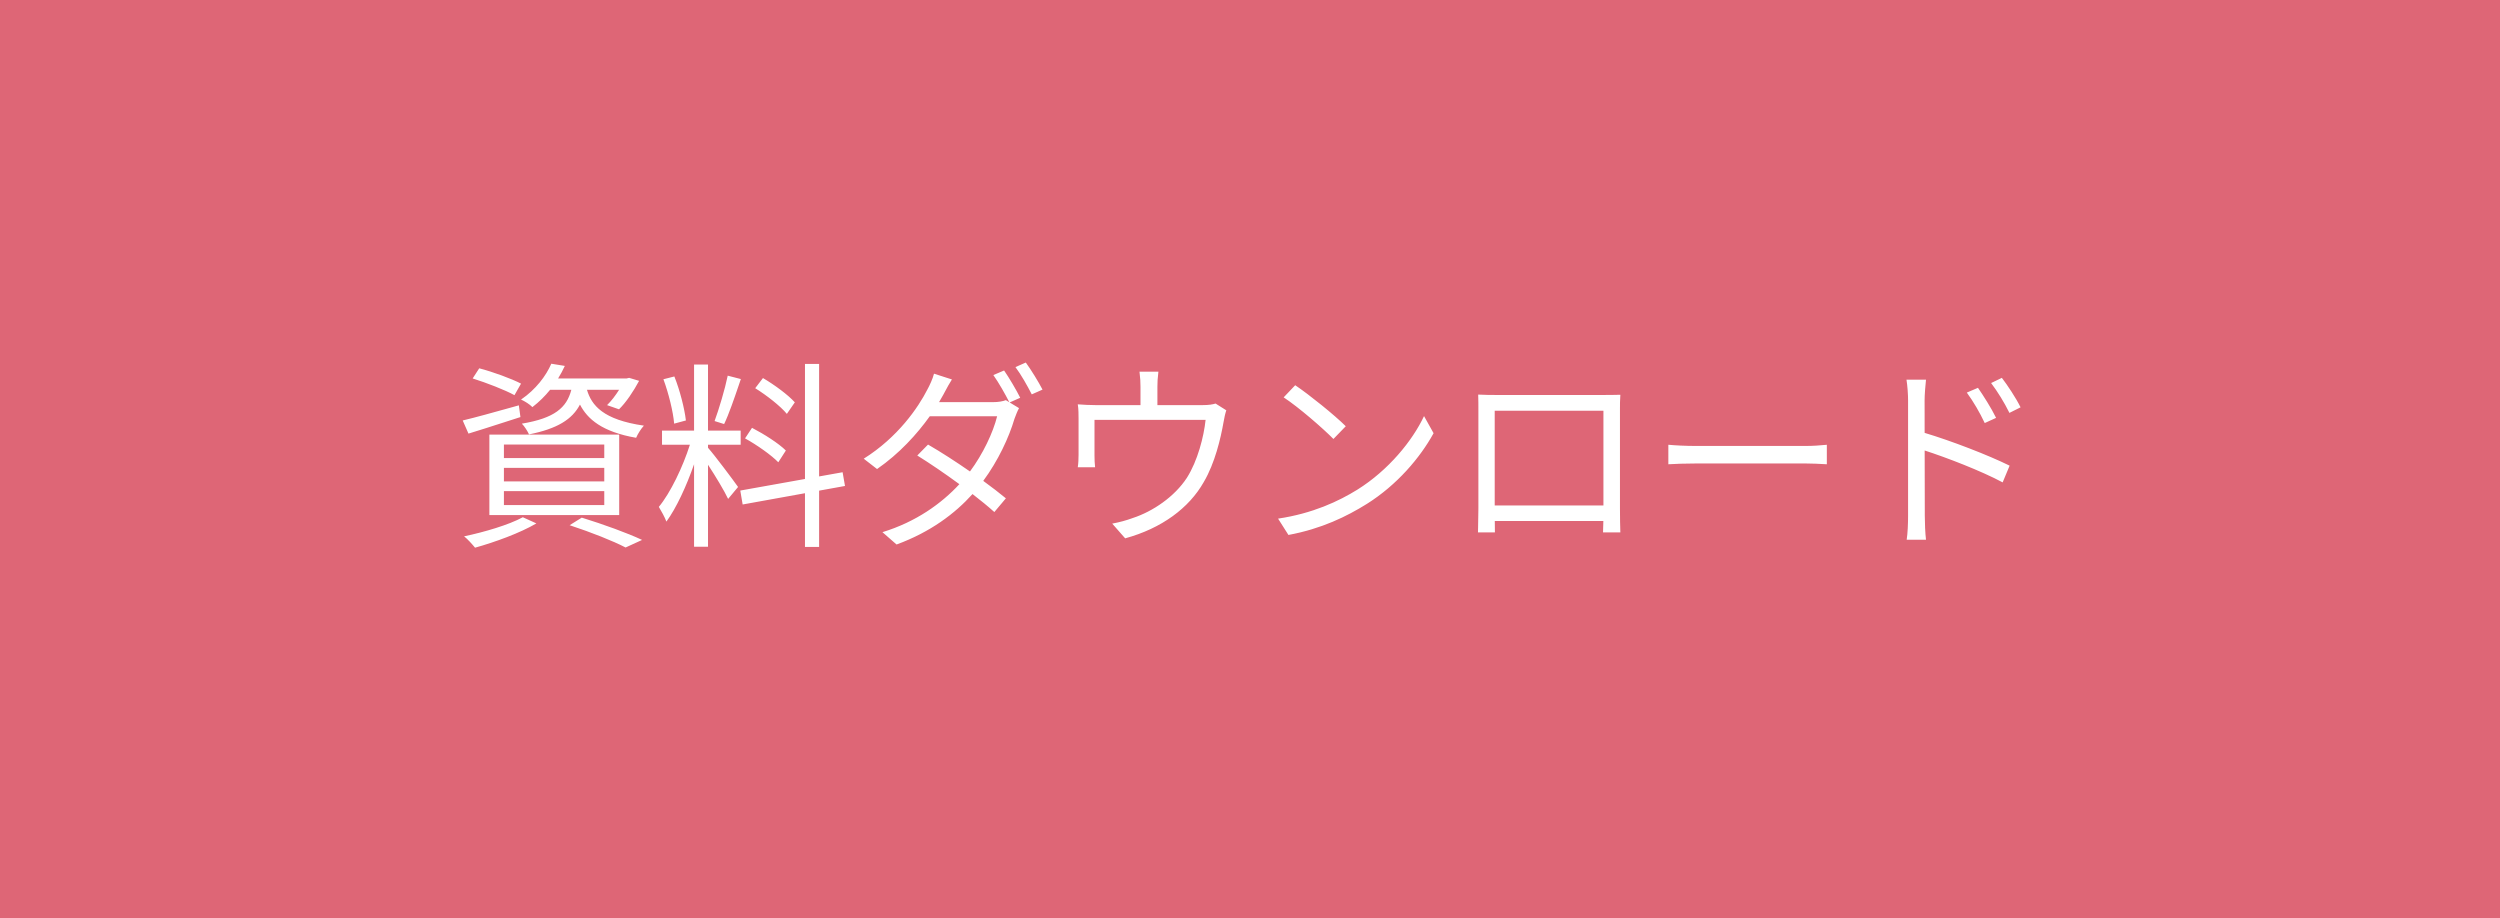 <svg width="226" height="83" viewBox="0 0 226 83" fill="none" xmlns="http://www.w3.org/2000/svg">
<g opacity="0.8">
<path opacity="0.8" fill-rule="evenodd" clip-rule="evenodd" d="M226 0H0V83H226V0ZM90.77 33.492L89.798 33.906C90.278 34.581 90.88 35.642 91.242 36.362L90.932 36.174C90.644 36.282 90.248 36.354 89.762 36.354H84.89C85.024 36.131 85.149 35.914 85.262 35.706C85.309 35.621 85.365 35.516 85.427 35.4L85.429 35.397L85.429 35.397L85.429 35.397C85.604 35.069 85.829 34.646 86.054 34.302L84.434 33.78C84.326 34.23 84.02 34.878 83.84 35.202C83.012 36.84 81.158 39.54 78.08 41.466L79.286 42.402C81.297 41.01 82.9 39.245 84.05 37.632H90.14C89.776 39.103 88.857 41.046 87.686 42.62C86.414 41.737 85.068 40.867 83.894 40.188L82.922 41.178C84.072 41.892 85.441 42.826 86.728 43.77C85.118 45.512 82.817 47.175 79.772 48.108L81.05 49.224C84.113 48.096 86.324 46.433 87.916 44.663C88.667 45.244 89.35 45.803 89.888 46.29L90.932 45.048C90.357 44.572 89.653 44.032 88.886 43.472C90.242 41.633 91.217 39.528 91.706 37.866C91.814 37.578 91.976 37.146 92.12 36.894L91.275 36.382L92.228 35.958C91.868 35.238 91.22 34.14 90.77 33.492ZM92.732 32.772L91.796 33.186C92.3 33.852 92.876 34.878 93.272 35.652L94.244 35.22C93.902 34.554 93.218 33.438 92.732 32.772ZM46.508 35.724C45.662 35.256 43.988 34.608 42.728 34.212L43.322 33.294C44.564 33.618 46.238 34.23 47.102 34.68L46.508 35.724ZM42.35 39.198L41.828 38.01C42.979 37.738 44.612 37.282 46.275 36.818L46.275 36.818L46.904 36.642L47.048 37.704C46.525 37.871 45.995 38.041 45.473 38.21C44.361 38.568 43.281 38.916 42.35 39.198ZM50.453 34.212C50.684 33.837 50.886 33.457 51.062 33.078L49.838 32.88C49.37 33.96 48.452 35.202 47.102 36.12C47.426 36.264 47.894 36.552 48.128 36.804C48.752 36.324 49.28 35.794 49.728 35.238H51.649C51.224 36.871 50.124 37.804 47.174 38.298C47.408 38.532 47.696 38.982 47.822 39.27C50.394 38.753 51.73 37.91 52.429 36.572C53.105 37.886 54.431 39.044 57.506 39.576C57.65 39.234 57.956 38.748 58.208 38.478C54.511 37.945 53.48 36.642 53.061 35.238H55.967C55.641 35.755 55.252 36.262 54.878 36.624L55.958 37.002C56.606 36.372 57.272 35.364 57.776 34.428L56.876 34.158L56.642 34.212H56.426H50.453ZM54.626 42.294H45.554V43.518H54.626V42.294ZM54.626 44.4H45.554V45.66H54.626V44.4ZM54.626 40.188H45.554V41.412H54.626V40.188ZM44.24 46.56V39.288H55.976V46.56H44.24ZM56.552 49.494C55.418 48.9 53.456 48.126 51.494 47.478L52.592 46.794C54.572 47.406 56.75 48.198 58.046 48.81L56.552 49.494ZM41.954 48.486C43.808 48.09 45.968 47.46 47.264 46.758L48.488 47.316C47.03 48.18 44.744 49.008 42.944 49.512C42.728 49.242 42.26 48.72 41.954 48.486ZM62.744 38.928V32.952H64.004V38.928H66.956V40.206H64.004V40.479C64.554 41.089 66.317 43.441 66.722 44.022L65.822 45.102C65.504 44.415 64.674 43.036 64.004 42.013V49.422H62.744V41.966C62.065 43.925 61.134 45.943 60.242 47.154C60.098 46.758 59.774 46.182 59.558 45.822C60.601 44.567 61.733 42.205 62.365 40.206H59.846V38.928H62.744ZM60.944 38.298C60.854 37.218 60.44 35.544 59.972 34.284L60.962 34.032C61.466 35.292 61.88 36.93 62.006 38.01L60.944 38.298ZM64.598 38.064C64.994 36.984 65.534 35.184 65.786 33.96L66.974 34.266C66.922 34.419 66.868 34.577 66.814 34.736L66.814 34.737C66.382 36.005 65.894 37.439 65.462 38.334L64.598 38.064ZM72.77 43.299V32.898H74.048V43.07L76.172 42.69L76.388 43.932L74.048 44.355V49.44H72.77V44.587L67.136 45.606L66.92 44.346L72.77 43.299ZM71.132 37.416C70.556 36.714 69.314 35.742 68.27 35.094L68.972 34.176C70.016 34.788 71.258 35.706 71.852 36.372L71.132 37.416ZM70.358 41.79C69.728 41.142 68.432 40.224 67.352 39.63L67.982 38.676C69.062 39.234 70.394 40.08 71.042 40.728L70.358 41.79ZM103.01 33.6H104.72C104.648 34.158 104.63 34.572 104.63 34.95V36.624H108.662C109.328 36.624 109.652 36.552 109.886 36.48L110.858 37.092C110.768 37.344 110.66 37.83 110.606 38.172C110.354 39.612 109.832 41.862 108.824 43.572C107.492 45.93 105.008 47.766 101.714 48.666L100.544 47.334C101.138 47.226 101.822 47.046 102.398 46.83C104.216 46.236 106.178 44.904 107.294 43.194C108.266 41.664 108.824 39.486 108.986 37.956H98.942V41.178C98.942 41.484 98.96 41.97 98.996 42.24H97.43C97.484 41.934 97.502 41.448 97.502 41.088V37.92V37.92C97.502 37.542 97.502 36.93 97.43 36.552C97.952 36.588 98.492 36.624 99.122 36.624H103.1V34.95C103.1 34.572 103.082 34.158 103.01 33.6ZM117.086 34.824L116.042 35.922C117.392 36.804 119.624 38.748 120.542 39.684L121.658 38.532C120.668 37.542 118.346 35.67 117.086 34.824ZM115.538 46.884L116.474 48.36C119.48 47.802 121.748 46.686 123.566 45.552C126.284 43.842 128.372 41.394 129.596 39.162L128.732 37.614C127.688 39.846 125.51 42.51 122.72 44.256C121.01 45.318 118.67 46.416 115.538 46.884ZM133.646 37.074C133.646 36.66 133.646 36.12 133.628 35.67C134.33 35.706 134.798 35.706 135.23 35.706H144.896C145.274 35.706 145.922 35.706 146.48 35.688C146.444 36.12 146.444 36.624 146.444 37.074V45.948C146.444 46.524 146.462 47.928 146.48 48.126H144.914C144.925 48.006 144.936 47.583 144.943 47.1H135.129L135.134 47.53C135.137 47.809 135.14 48.036 135.14 48.126H133.61C133.61 48.037 133.615 47.794 133.622 47.491C133.632 46.995 133.646 46.339 133.646 45.948V37.074ZM135.122 45.696H144.95V37.128H135.122V45.696ZM150.818 40.206V41.97C151.394 41.934 152.348 41.898 153.338 41.898H163.22C163.846 41.898 164.449 41.932 164.861 41.955C164.971 41.961 165.067 41.966 165.146 41.97V40.206C165.108 40.209 165.068 40.213 165.026 40.217L164.957 40.223C164.548 40.261 163.974 40.314 163.202 40.314H153.338C152.312 40.314 151.376 40.26 150.818 40.206ZM177.8 35.49L178.808 35.058C179.258 35.706 180.032 36.912 180.446 37.776L179.42 38.244C178.97 37.29 178.394 36.3 177.8 35.49ZM179.996 34.626L180.968 34.158C181.454 34.788 182.246 35.976 182.66 36.822L181.652 37.326C181.184 36.372 180.59 35.418 179.996 34.626ZM172.364 48.792C172.454 48.216 172.49 47.334 172.49 46.65V36.192C172.49 35.67 172.436 34.878 172.346 34.32H174.11C174.056 34.86 173.984 35.652 173.984 36.192C173.984 36.947 173.985 37.992 173.987 39.132C176.373 39.843 179.761 41.15 181.67 42.096L181.04 43.608C179.099 42.569 175.982 41.37 173.99 40.725C173.992 41.848 173.995 42.977 173.997 43.949V43.957C174 45.306 174.002 46.351 174.002 46.65C174.002 47.226 174.038 48.198 174.11 48.792H172.364Z" fill="#CA1028"/>
</g>
</svg>
